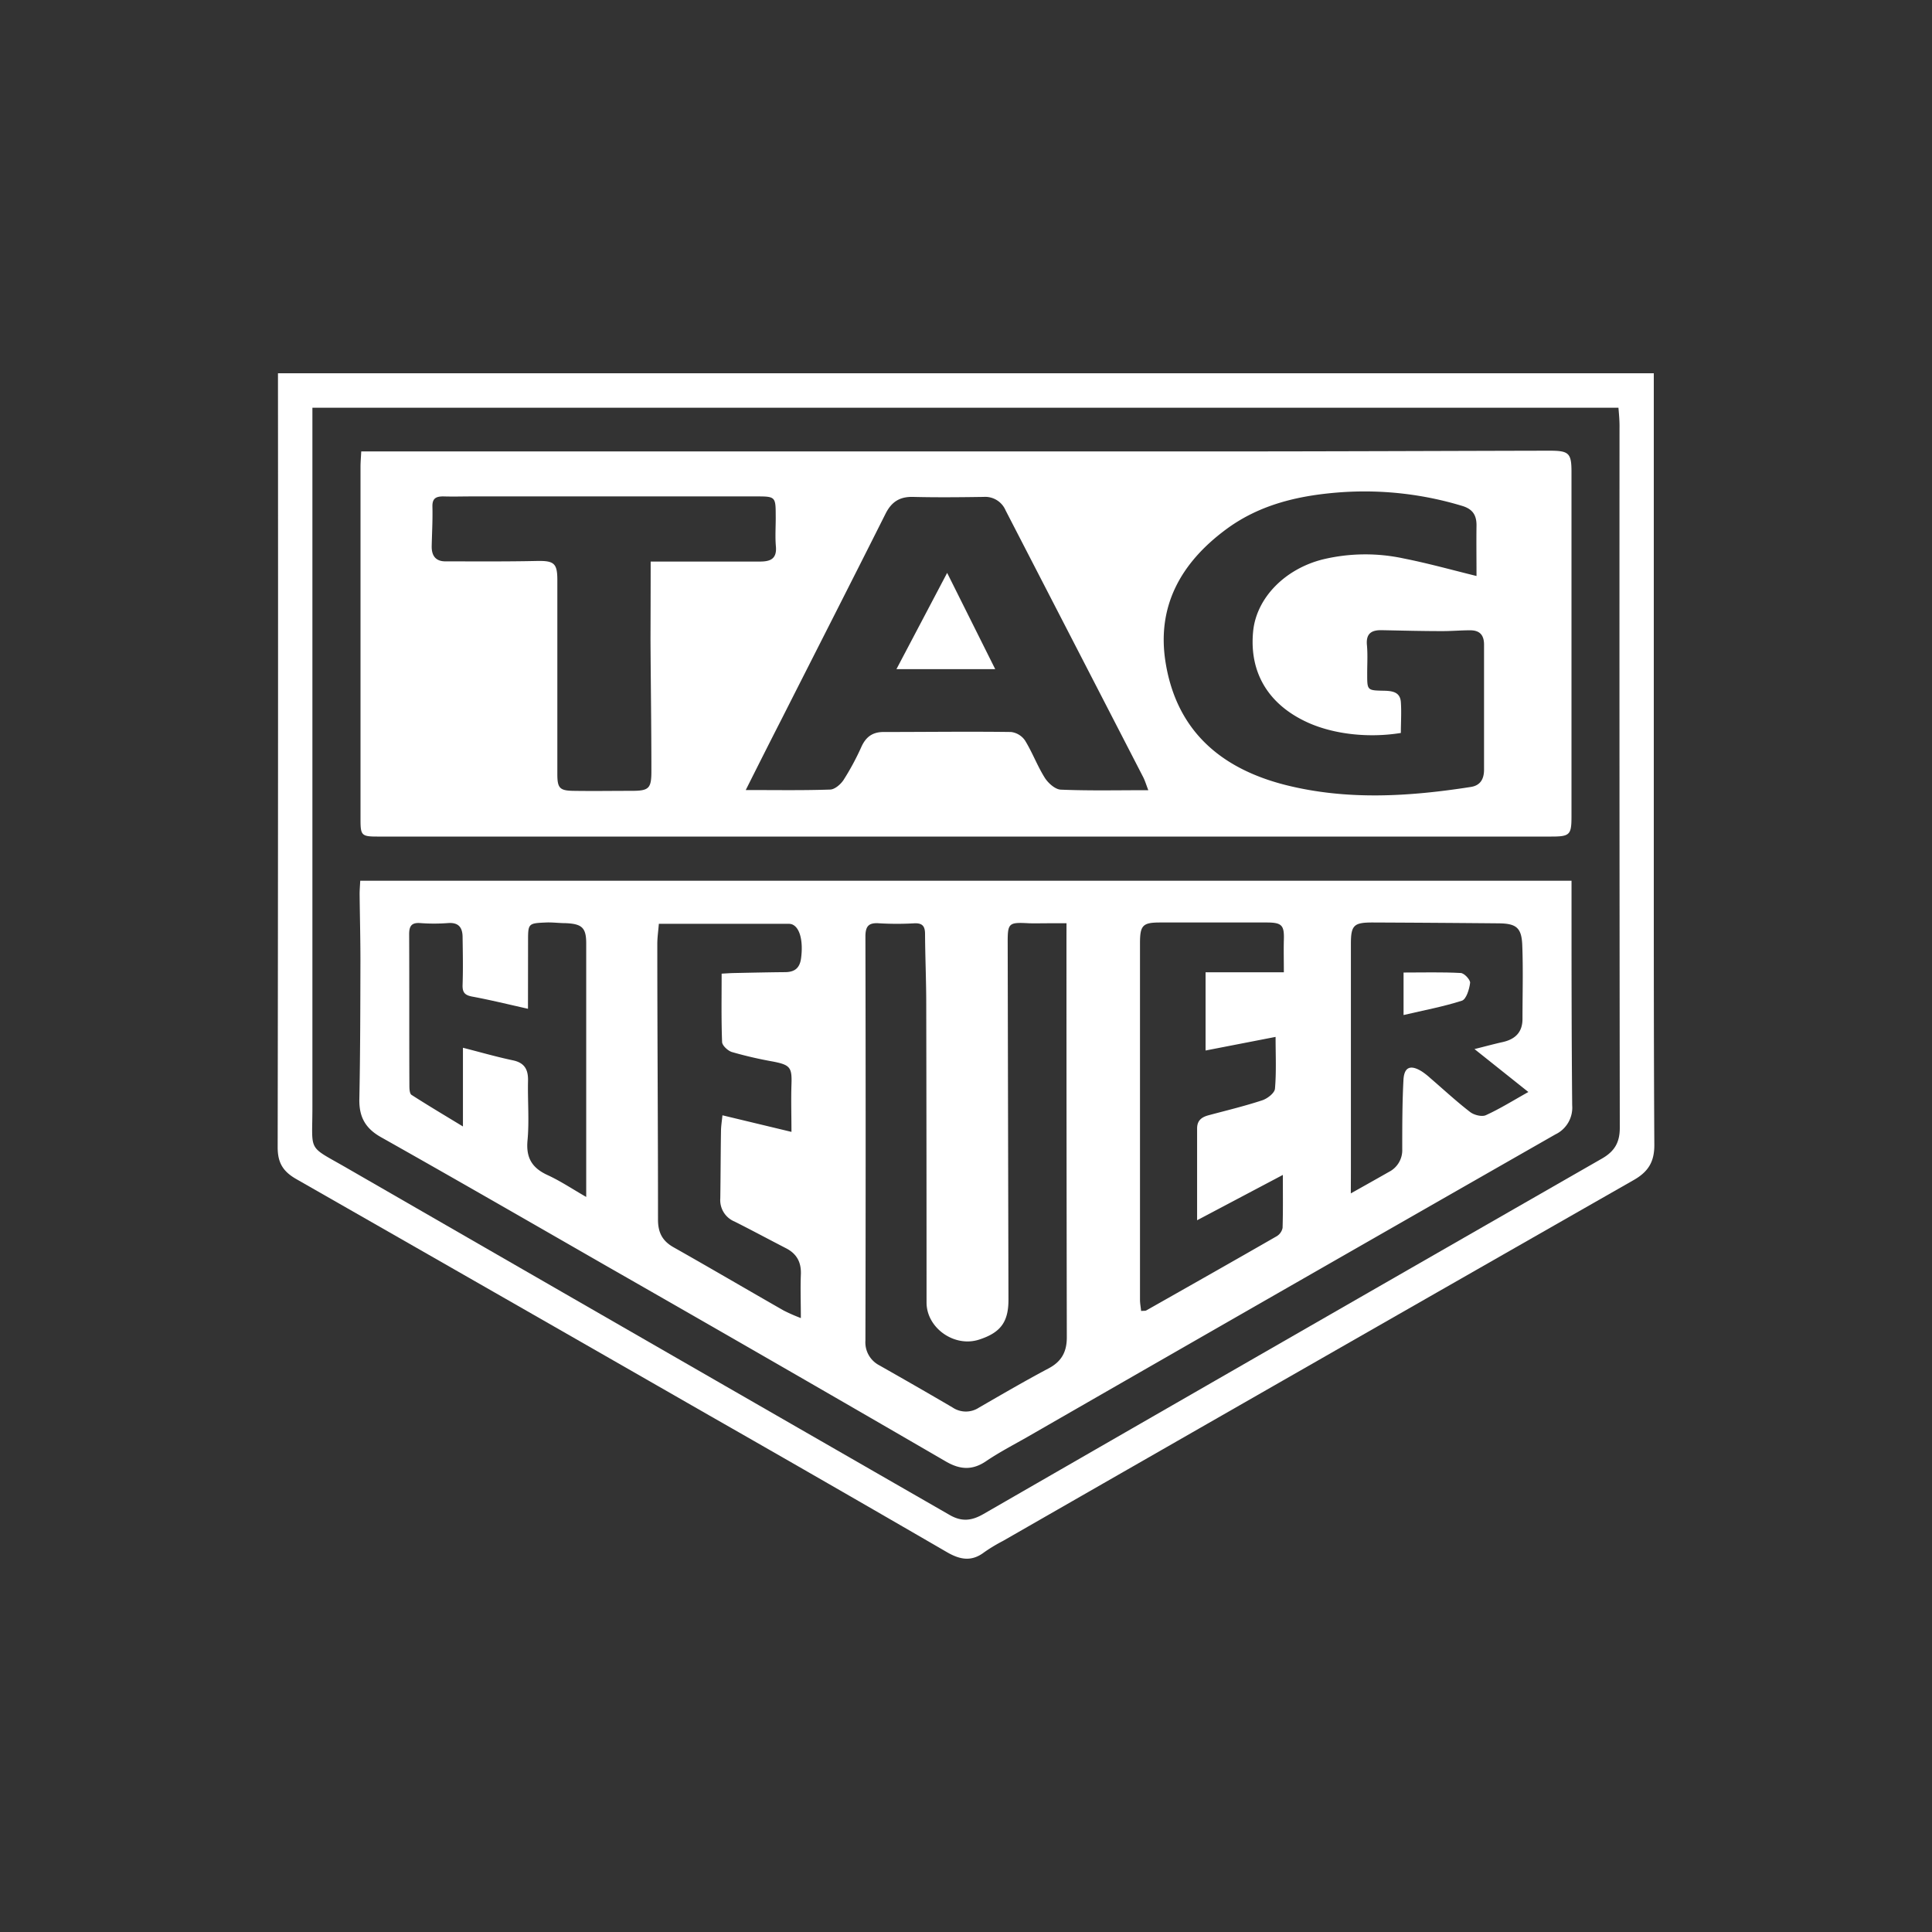 <svg xmlns="http://www.w3.org/2000/svg" id="Layer_1" data-name="Layer 1" viewBox="0 0 500 500"><rect x="0" y="0" width="500" height="500" fill="#333333" stroke="none"/><defs><style>.cls-1{fill:#fff;}</style></defs><path class="cls-1" d="M71.94,96.6H428v3.33q0,61.51,0,123c0,24.48,0,49,.14,73.45,0,4.33-1.6,6.88-5.31,9Q341.14,352,259.57,398.79a43.56,43.56,0,0,0-4.83,2.91c-3.21,2.47-6.17,2-9.53.08q-30.78-17.85-61.67-35.48Q130.1,335.66,76.62,305.11c-3.46-2-4.76-4.27-4.76-8.22q.15-98.56.08-197.12Zm346.91,8.92h-338v4.32q0,88.35,0,176.71c0,11.95-1.45,9.74,9,15.78q77.94,44.93,155.93,89.75c3.13,1.8,5.69,1.5,8.72-.24q80-46.09,160.08-92c3.32-1.9,4.63-4.24,4.62-8q-.12-90.55-.07-181.1C419.16,109,419,107.2,418.85,105.52Z"></path><path class="cls-1" d="M406.71,227.94v3.2c0,18.3,0,36.61.17,54.92a7.67,7.67,0,0,1-4.36,7.53q-68.29,39-136.51,78.22c-3.63,2.08-7.36,4-10.81,6.34s-6.61,2.28-10.36.11q-43.92-25.5-88-50.69c-19.39-11.13-38.76-22.3-58.24-33.27C94.51,292,92.9,289,93,284.41c.24-11.92.25-23.84.28-35.77,0-5.75-.15-11.5-.21-17.25,0-1.12.1-2.25.16-3.45Zm-130.7,11h-5c-1.56,0-3.14.05-4.7,0-5.3-.28-5.54-.1-5.52,5.16q.09,46.13.2,92.25c0,5.75-2,8.52-7.57,10.33-6.42,2.11-13.63-3-13.63-9.59q0-38.59-.08-77.19c0-6.06-.27-12.12-.31-18.18,0-2-.66-2.85-2.74-2.77a78.75,78.75,0,0,1-9.09,0c-2.76-.21-3.61.72-3.6,3.49q.12,52.25,0,104.49a6.69,6.69,0,0,0,3.61,6.42c6.36,3.61,12.71,7.24,19,10.94a6.15,6.15,0,0,0,6.77,0c6-3.46,11.93-6.92,18-10.14,3.39-1.78,4.75-4.32,4.74-8.06Q276,294.55,276,243.1Zm56.25,12.69c0-3.1-.07-5.71,0-8.31.13-3.85-.48-4.57-4.42-4.58q-13.8,0-27.6,0c-4.5,0-5.21.73-5.21,5.35q0,46.13,0,92.25c0,1,.19,1.93.29,2.94.74-.07,1.09,0,1.33-.14,11.27-6.38,22.53-12.75,33.75-19.2a3.25,3.25,0,0,0,1.53-2.16c.14-4.41.07-8.83.07-13.71l-22.19,11.73c0-8.32,0-16,0-23.76,0-2.08,1.19-2.94,3-3.42,4.63-1.24,9.3-2.36,13.85-3.86,1.33-.43,3.2-1.87,3.3-3,.38-4.34.16-8.73.16-13.41L312,271.87V251.62Zm-125,89.49c0-4.09-.14-7.64,0-11.17.16-3.2-1-5.44-3.83-6.9-4.45-2.29-8.86-4.67-13.34-6.92a6,6,0,0,1-3.68-6c.09-5.75.09-11.51.18-17.26,0-1.39.24-2.78.38-4.23l17.86,4.29c0-4.3-.13-8.25,0-12.2.17-4.49-.32-5.13-4.77-6a104.27,104.27,0,0,1-10.66-2.47c-1-.31-2.49-1.66-2.52-2.58-.23-5.81-.12-11.64-.12-17.7,1.16-.06,2.18-.14,3.2-.16,4.39-.09,8.78-.19,13.17-.23,2.48,0,3.85-1,4.19-3.62.58-4.38-.29-8-2.38-8.76a2.81,2.81,0,0,0-.92-.13H170.51c-.14,1.83-.41,3.57-.4,5.31,0,23.75.19,47.5.18,71.25,0,3.31,1.11,5.5,4,7.14,9.55,5.39,19,10.94,28.54,16.39A46.29,46.29,0,0,0,207.24,341.11Zm142.33-32.27c3.9-2.19,6.88-3.86,9.86-5.56a6.3,6.3,0,0,0,3.45-5.87c0-6,0-11.91.31-17.86.16-3.43,1.81-4.1,4.76-2.27a18.37,18.37,0,0,1,2.21,1.74c3.41,2.93,6.71,6,10.26,8.74,1,.79,3.05,1.32,4.1.84,3.67-1.67,7.11-3.83,11-6l-13.94-11.11c3-.75,5.11-1.33,7.24-1.8,3.26-.72,5.18-2.52,5.18-6,0-6.38.19-12.76-.06-19.13-.18-4.51-1.58-5.57-6.13-5.61q-16.31-.15-32.6-.22c-4.89,0-5.62.71-5.62,5.6q0,29.49,0,59ZM136.64,261.07c-5.06-1.13-9.71-2.28-14.41-3.15-2-.37-2.58-1.12-2.51-3.09.14-4.07.06-8.16,0-12.24,0-2.46-.95-3.92-3.78-3.7a48.2,48.2,0,0,1-7.21,0c-2.29-.16-2.85.85-2.84,2.94.06,13.07,0,26.15.06,39.22,0,.79.07,2,.55,2.3,4.23,2.72,8.55,5.29,13.31,8.18V271.16c4.44,1.13,8.65,2.35,12.92,3.25,3.11.65,4,2.48,3.92,5.38-.11,5.12.34,10.28-.13,15.35-.43,4.57,1.23,7.17,5.25,9,3.32,1.53,6.4,3.6,9.94,5.63,0-22.38,0-44,0-65.68,0-4.09-1.21-5-5.36-5.18-1.67,0-3.34-.24-5-.17-4.68.2-4.69.24-4.69,4.88Z"></path><path class="cls-1" d="M93.49,116.83h4.62q108.46,0,216.93,0c28.67,0,57.34-.13,86-.19,5,0,5.66.63,5.66,5.5q0,44.58,0,89.16c0,4.74-.42,5.2-5.21,5.2q-152,0-303.89,0c-4,0-4.3-.34-4.3-4.31q0-45.67,0-91.36C93.3,119.67,93.4,118.53,93.49,116.83ZM193,204.46c7.62,0,14.71.12,21.79-.12,1.23,0,2.8-1.37,3.55-2.53a66.63,66.63,0,0,0,4.59-8.53c1.18-2.59,2.89-3.85,5.79-3.84,11,0,22-.15,32.94,0a5.14,5.14,0,0,1,3.61,2.19c1.91,3.1,3.19,6.59,5.12,9.66.88,1.39,2.68,3,4.13,3.07,7.38.31,14.79.14,22.66.14-.53-1.36-.84-2.43-1.34-3.41q-17.79-34.52-35.59-69a5.74,5.74,0,0,0-5.71-3.49c-6.07.09-12.14.15-18.2,0-3.48-.1-5.62,1.27-7.17,4.37-8.9,17.73-17.91,35.4-26.87,53.09C199.26,192,196.24,198,193,204.46Zm189.12-55.39c0-4.44-.06-8.79,0-13.15,0-2.72-1.1-4.21-3.73-5a87.21,87.21,0,0,0-30.66-3.57c-11,.73-21.55,3-30.6,9.78-11.48,8.56-17.84,19.75-15.47,34.36,2.86,17.64,14.29,27.42,31.06,31.67,15.93,4,31.93,3,47.94.5,2.52-.39,3.41-2.13,3.41-4.49,0-10.78,0-21.56,0-32.33,0-2.54-1.16-3.71-3.55-3.72s-5,.23-7.52.21c-5.12,0-10.24-.14-15.36-.24-2.65-.06-4.16.82-3.88,3.85.23,2.49.06,5,.07,7.53,0,4.19,0,4.21,4.33,4.29,2.11.05,4.19.29,4.38,2.93s0,5.36,0,8c-8.39,1.36-17.33.33-24-2.66-10.3-4.64-15.3-13-14.22-23.71.88-8.6,8.23-16.11,18.08-18.56a47.1,47.1,0,0,1,20.83-.24C369.56,145.77,375.67,147.48,382.13,149.07Zm-213.74-3.74h4.1q12.07,0,24.16,0c2.67,0,4.45-.64,4.16-3.93-.24-2.7,0-5.43-.05-8.15,0-4.61-.16-4.78-4.76-4.78H122.25c-2.51,0-5,.08-7.53,0-1.9,0-2.87.51-2.81,2.67.09,3.44-.12,6.89-.19,10.34,0,2.39,1.08,3.8,3.55,3.8,7.84,0,15.69.07,23.53-.1,4.54-.1,5.44.52,5.44,4.93q0,25.11,0,50.21c0,3.62.59,4.29,4.14,4.35,5,.08,10,0,15,0,4.62,0,5.22-.58,5.2-5.3,0-11.29-.17-22.59-.23-33.88C168.37,159,168.39,152.41,168.39,145.33Z"></path><path class="cls-1" d="M363.24,262.69v-11c5,0,9.92-.14,14.77.12.92,0,2.55,1.78,2.45,2.56-.19,1.65-1,4.23-2.1,4.6C373.57,260.52,368.56,261.44,363.24,262.69Z"></path><path class="cls-1" d="M245.12,148.26c4.29,8.6,8.27,16.57,12.44,24.91H232Z"></path></svg>